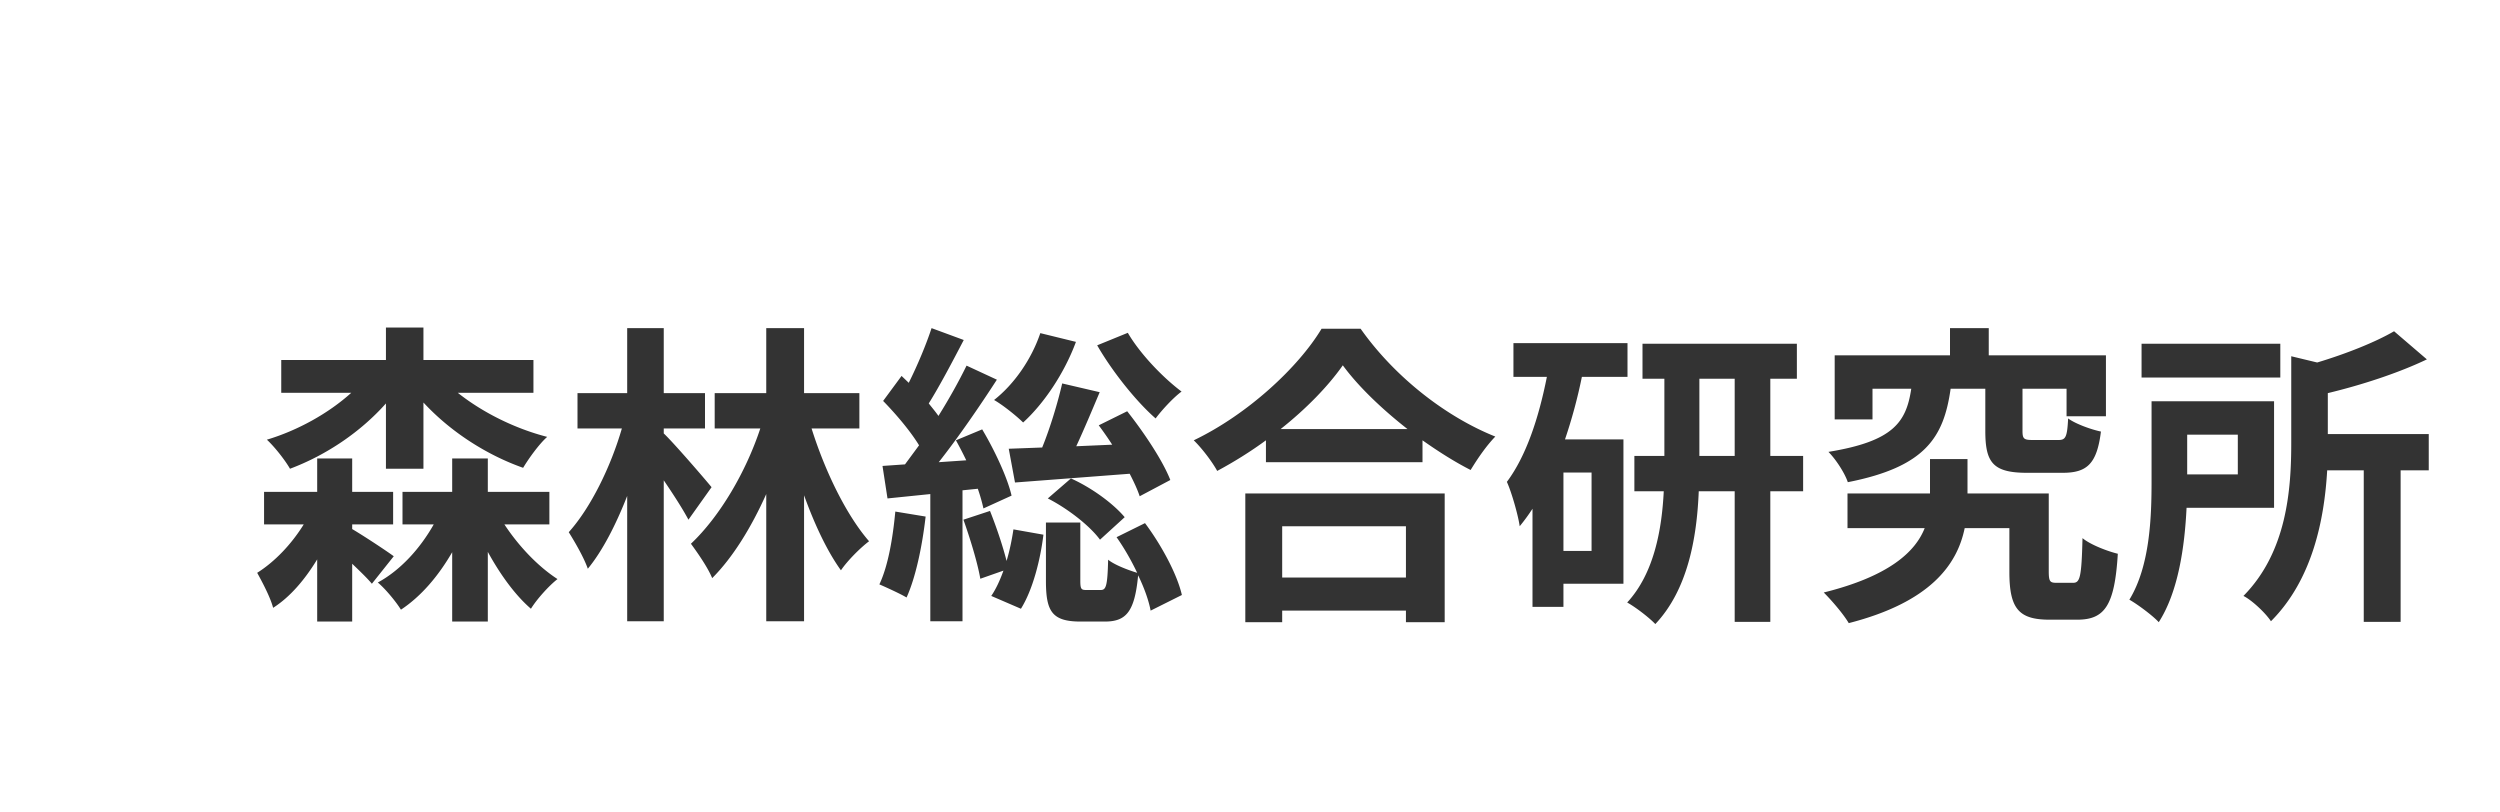 <svg width="160" height="52" viewBox="0 0 160 52" fill="none" xmlns="http://www.w3.org/2000/svg"><path d="M145.94 22v2.16h-8.88V22h8.88zm9.38 1c-1.84.88-4.18 1.64-6.34 2.16v2.62h6.46v2.32h-1.8v9.7h-2.36v-9.7h-2.34c-.18 3.1-.92 6.98-3.6 9.66-.32-.5-1.2-1.34-1.76-1.62 2.78-2.82 3.06-6.8 3.06-9.8V22.8l1.66.4c1.86-.56 3.72-1.3 4.92-2l2.1 1.8zm-9.78 2.68v6.82h-5.6c-.12 2.46-.52 5.36-1.78 7.32-.38-.42-1.38-1.16-1.88-1.44 1.32-2.16 1.42-5.28 1.42-7.6v-5.1h7.84zm-5.56 2.14v2.54h3.24v-2.54h-3.24zm-8.86 8.74c0 .66.08.74.5.74h1.06c.44 0 .54-.36.6-2.86.5.42 1.6.84 2.26 1-.2 3.32-.84 4.22-2.6 4.22h-1.76c-1.98 0-2.58-.7-2.58-3.06v-2.8h-2.86c-.48 2.34-2.2 4.74-7.42 6.08-.34-.58-1.08-1.44-1.6-1.96 4.18-1.04 5.86-2.6 6.46-4.12h-4.94v-2.22h5.28v-2.2h2.4v2.2h5.2v4.98zm3.66-13.82v3.9h-2.52v-1.76h-2.82v2.7c0 .52.1.58.68.58h1.62c.46 0 .56-.18.62-1.38.46.34 1.44.7 2.1.84-.26 2.08-.9 2.64-2.46 2.64h-2.26c-2.2 0-2.68-.66-2.68-2.68v-2.7h-2.22c-.44 3.1-1.6 5-6.58 5.98-.2-.6-.78-1.48-1.24-1.94 4.16-.68 4.98-1.9 5.3-4.04h-2.48v1.96h-2.42v-4.1h7.38V21h2.48v1.74h7.5zm-23.76 1.5h-2.26v4.94h2.26v-4.94zm4.38 4.94v2.26h-2.1v8.36h-2.28v-8.36h-2.3c-.12 2.98-.7 6.3-2.78 8.5-.4-.42-1.26-1.08-1.8-1.38 1.72-1.86 2.22-4.68 2.34-7.12h-1.88v-2.26h1.92v-4.94h-1.4V22H115v2.24h-1.7v4.94h2.1zm-11.5-1.06v9.24h-3.84v1.48h-1.98v-6.28c-.26.4-.54.78-.82 1.12-.08-.62-.5-2.14-.82-2.84 1.24-1.66 2.04-4.1 2.56-6.72h-2.14v-2.16h7.3v2.16h-2.92a32.67 32.67 0 01-1.08 4h3.74zm-3.84 2.12v5.02h1.8v-5.02h-1.8zm-14.12-6.86c-.94 1.34-2.34 2.78-3.98 4.08h8.12c-1.66-1.3-3.16-2.74-4.14-4.08zm-4.92 4.8c-.98.72-2.04 1.38-3.12 1.96-.3-.56-.98-1.46-1.5-1.96 3.46-1.66 6.7-4.68 8.18-7.14h2.5c2.16 3.06 5.42 5.62 8.62 6.9-.6.62-1.14 1.42-1.58 2.14-1.02-.52-2.06-1.18-3.08-1.9v1.4H81.02v-1.4zm1.04 8.78h7.92v-3.28h-7.92v3.28zm10.4-5.38v8.24h-2.48v-.74h-7.92v.74H79.7v-8.24h12.76zm-23.6-9.7c-.74 2-2.04 3.94-3.38 5.16-.4-.4-1.32-1.14-1.86-1.44 1.3-1.02 2.4-2.62 2.96-4.28l2.28.56zm3.32-.58c.78 1.34 2.24 2.86 3.44 3.76-.52.38-1.26 1.18-1.66 1.72-1.26-1.1-2.8-3.04-3.74-4.68l1.96-.8zm-3.64 9.32c1.34.6 2.72 1.62 3.44 2.48l-1.58 1.44c-.66-.9-2.08-2-3.34-2.64l1.48-1.28zm-9.3 2.44c-.22 1.92-.64 3.9-1.22 5.18-.4-.24-1.28-.64-1.74-.84.56-1.18.86-2.96 1.02-4.66l1.94.32zm5.32-4.34l2.14-.08c.52-1.28 1-2.88 1.28-4.1l2.4.56c-.48 1.14-1 2.38-1.5 3.46l2.3-.1c-.28-.44-.58-.86-.86-1.24l1.82-.9c1.06 1.34 2.28 3.16 2.76 4.4l-1.96 1.04c-.14-.42-.36-.9-.64-1.44l-7.34.56-.4-2.16zm4.58 8.44c0 .54.06.6.38.6h.92c.34 0 .44-.22.48-1.94.38.32 1.26.66 1.86.84-.38-.8-.84-1.6-1.32-2.28l1.82-.9c1.06 1.42 2.06 3.28 2.36 4.6l-2 1c-.12-.64-.4-1.44-.8-2.26-.22 2.36-.78 2.96-2.14 2.96h-1.54c-1.84 0-2.22-.66-2.22-2.6v-3.74h2.2v3.72zm-5.78-4.46c.4 1 .82 2.24 1.06 3.2.2-.66.34-1.36.44-2.02l1.92.34c-.2 1.62-.68 3.52-1.44 4.74l-1.9-.82c.3-.44.56-1 .78-1.62l-1.48.52c-.18-1.04-.66-2.6-1.08-3.78l1.7-.56zm-6.88-2.88l1.44-.1.9-1.22c-.56-.92-1.48-2-2.3-2.84l1.18-1.6.46.44c.56-1.12 1.12-2.46 1.46-3.5l2.06.76c-.72 1.38-1.54 2.94-2.24 4.06.22.28.44.54.62.8.7-1.12 1.32-2.24 1.8-3.22l1.94.9c-1.1 1.7-2.46 3.68-3.72 5.28l1.76-.12c-.22-.46-.44-.88-.66-1.28l1.68-.7c.8 1.34 1.62 3.1 1.88 4.24l-1.8.82c-.08-.36-.2-.8-.36-1.26l-.98.1v8.38h-2.06v-8.14l-2.74.28-.32-2.08zM51.46 21v4.16H55v2.26h-3.06c.86 2.74 2.22 5.54 3.68 7.22-.56.42-1.38 1.24-1.8 1.86-.88-1.22-1.68-2.92-2.36-4.8v8.06h-2.42v-8.14c-.96 2.14-2.14 4.06-3.46 5.38-.28-.68-.92-1.6-1.36-2.2 1.86-1.76 3.52-4.6 4.44-7.38h-2.92v-2.26h3.3V21h2.42zm-8.98 0v4.16h2.64v2.26h-2.64v.32c.6.56 2.62 2.9 3.06 3.44l-1.48 2.08c-.36-.68-.98-1.64-1.58-2.52v9.02h-2.34v-8.02c-.72 1.84-1.58 3.52-2.52 4.66-.24-.7-.82-1.7-1.22-2.34 1.42-1.58 2.7-4.22 3.4-6.64h-2.84v-2.26h3.18V21h2.34zm-15.38-.04v2.08h7.04v2.1H29.3c1.56 1.24 3.62 2.28 5.72 2.82-.52.46-1.18 1.38-1.54 1.98-2.38-.84-4.68-2.34-6.38-4.18V30h-2.4v-4.18c-1.62 1.82-3.8 3.3-6.14 4.18-.32-.56-1-1.42-1.48-1.86 2-.6 3.96-1.7 5.4-3H18v-2.1h6.7v-2.08h2.4zm-4.56 8.38v2.14h2.62v2.08h-2.62v.3c.78.46 2.26 1.44 2.66 1.74l-1.4 1.76c-.28-.34-.76-.8-1.26-1.28v3.7H20.3V35.8c-.78 1.28-1.72 2.4-2.82 3.1-.18-.68-.68-1.62-1.02-2.24 1.14-.72 2.2-1.84 2.98-3.1H16.9v-2.08h3.4v-2.14h2.24zm8.68 0v2.14h3.94v2.08h-2.88c.92 1.4 2.16 2.7 3.4 3.5-.54.42-1.32 1.28-1.7 1.9-1-.86-1.96-2.18-2.76-3.64v4.46h-2.28v-4.44c-.88 1.52-1.98 2.82-3.28 3.68-.32-.52-1-1.34-1.48-1.74 1.44-.78 2.7-2.16 3.58-3.72h-2v-2.08h3.18v-2.14h2.28z" fill="#333"/></svg>